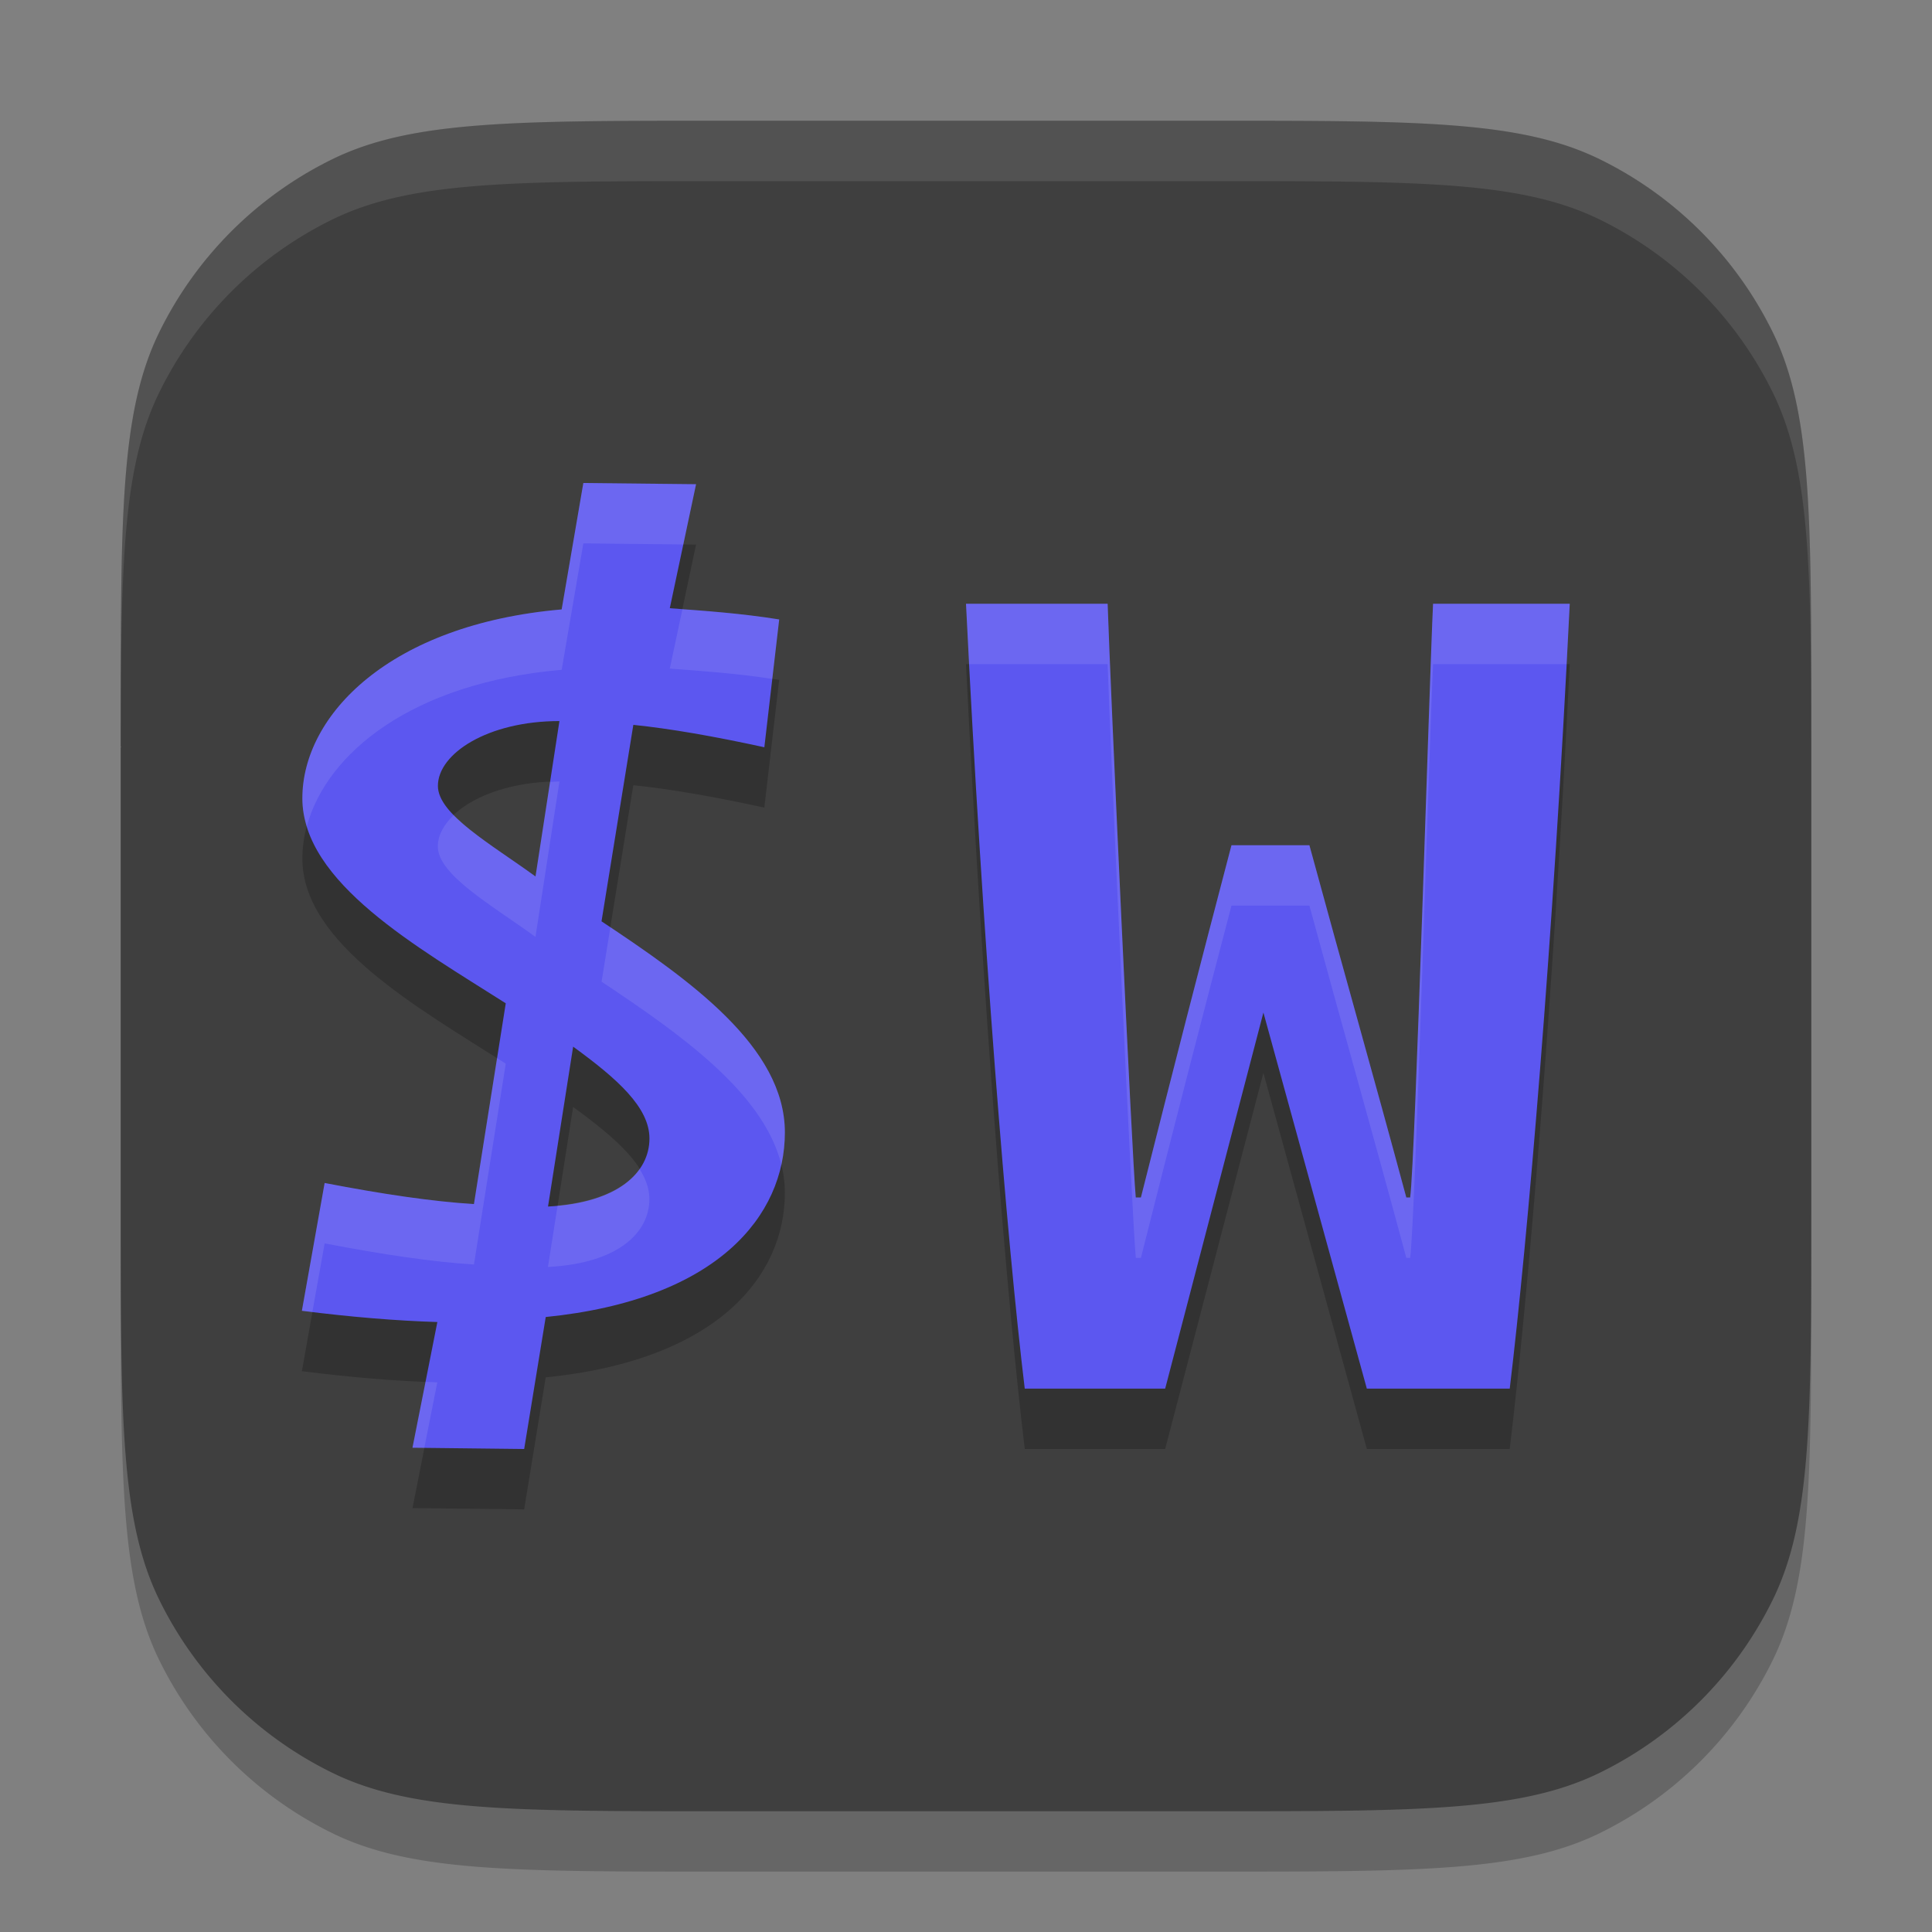 <svg xmlns="http://www.w3.org/2000/svg" width="32" height="32" version="1.1">
 <rect width="100%" height="100%" fill="#808080" stroke="none"/>
 <path style="opacity:0.2" d="m 2,12.879 c 0,-3.384 0,-5.076 0.638,-6.377 A 6.253,6.253 0 0 1 5.502,3.638 C 6.803,3 8.495,3 11.879,3 h 8.242 c 3.384,0 5.076,0 6.377,0.638 a 6.253,6.253 0 0 1 2.864,2.864 C 30,7.803 30,9.495 30,12.879 v 8.242 c 0,3.384 0,5.076 -0.638,6.377 a 6.253,6.253 0 0 1 -2.864,2.864 C 25.197,31 23.505,31 20.121,31 h -8.242 C 8.495,31 6.803,31 5.502,30.362 A 6.253,6.253 0 0 1 2.638,27.498 C 2,26.197 2,24.505 2,21.121 Z"/>
 <path style="fill:#3f3f3f" d="m 2,11.879 c 0,-3.384 0,-5.076 0.638,-6.377 A 6.253,6.253 0 0 1 5.502,2.638 C 6.803,2 8.495,2 11.879,2 h 8.242 c 3.384,0 5.076,0 6.377,0.638 a 6.253,6.253 0 0 1 2.864,2.864 C 30,6.803 30,8.495 30,11.879 v 8.242 c 0,3.384 0,5.076 -0.638,6.377 a 6.253,6.253 0 0 1 -2.864,2.864 C 25.197,30 23.505,30 20.121,30 h -8.242 C 8.495,30 6.803,30 5.502,29.362 A 6.253,6.253 0 0 1 2.638,26.498 C 2,25.197 2,23.505 2,20.121 Z"/>
 <path style="opacity:0.2" d="m 9.662,9 -0.359,2.094 c -2.849,0.247 -4.295,1.751 -4.295,3.129 0,1.398 1.916,2.469 3.369,3.395 L 7.85,20.943 C 7.17,20.902 6.339,20.779 5.377,20.594 L 5,22.711 c 0.811,0.103 1.565,0.165 2.244,0.186 L 6.832,24.979 8.682,25 9.039,22.814 C 11.888,22.527 13,21.134 13,19.756 13,18.337 11.416,17.226 9.963,16.26 l 0.527,-3.254 c 0.604,0.062 1.321,0.186 2.17,0.371 l 0.246,-2.117 c -0.641,-0.103 -1.246,-0.144 -1.812,-0.186 L 11.529,9.02 Z M 16,11 c 0.275,5.598 0.677,10.547 0.973,13 h 2.326 L 20.926,17.771 22.639,24 h 2.367 C 25.302,21.547 25.725,16.598 26,11 h -2.264 c -0.063,1.321 -0.294,9.184 -0.379,9.834 h -0.064 C 22.722,18.716 22.258,17.097 21.688,15 h -1.291 c -0.55,2.097 -0.929,3.569 -1.5,5.834 H 18.812 C 18.749,20.184 18.388,12.321 18.346,11 Z m -6.734,1.943 -0.396,2.574 c -0.736,-0.535 -1.617,-1.027 -1.617,-1.5 0,-0.535 0.825,-1.074 2.014,-1.074 z m 0.227,5.393 c 0.736,0.535 1.264,1.007 1.264,1.521 0,0.555 -0.51,1.065 -1.68,1.127 z"/>
 <path style="fill:#5c57f0" d="m 9.662,8 -0.359,2.094 c -2.849,0.247 -4.295,1.751 -4.295,3.129 0,1.398 1.916,2.469 3.369,3.395 L 7.85,19.943 C 7.17,19.902 6.339,19.779 5.377,19.594 L 5,21.711 c 0.811,0.103 1.565,0.165 2.244,0.186 L 6.832,23.979 8.682,24 9.039,21.814 C 11.888,21.527 13,20.134 13,18.756 13,17.337 11.416,16.226 9.963,15.26 l 0.527,-3.254 c 0.604,0.062 1.321,0.186 2.17,0.371 l 0.246,-2.117 c -0.641,-0.103 -1.246,-0.144 -1.812,-0.186 L 11.529,8.02 Z M 16,10 c 0.275,5.598 0.677,10.547 0.973,13 h 2.326 L 20.926,16.771 22.639,23 h 2.367 C 25.302,20.547 25.725,15.598 26,10 h -2.264 c -0.063,1.321 -0.294,9.184 -0.379,9.834 h -0.064 C 22.722,17.716 22.258,16.097 21.688,14 h -1.291 c -0.55,2.097 -0.929,3.569 -1.5,5.834 H 18.812 C 18.749,19.184 18.388,11.321 18.346,10 Z m -6.734,1.943 -0.396,2.574 c -0.736,-0.535 -1.617,-1.027 -1.617,-1.5 0,-0.535 0.825,-1.074 2.014,-1.074 z m 0.227,5.393 c 0.736,0.535 1.264,1.007 1.264,1.521 0,0.555 -0.51,1.065 -1.68,1.127 z"/>
 <path style="fill:#ffffff;opacity:0.1" d="M 11.879 2 C 8.495 2 6.803 1.999 5.502 2.637 A 6.253 6.253 0 0 0 2.637 5.502 C 1.999 6.803 2 8.495 2 11.879 L 2 12.879 C 2 9.495 1.999 7.803 2.637 6.502 A 6.253 6.253 0 0 1 5.502 3.637 C 6.803 2.999 8.495 3 11.879 3 L 20.121 3 C 23.505 3 25.197 2.999 26.498 3.637 A 6.253 6.253 0 0 1 29.363 6.502 C 30.001 7.803 30 9.495 30 12.879 L 30 11.879 C 30 8.495 30.001 6.803 29.363 5.502 A 6.253 6.253 0 0 0 26.498 2.637 C 25.197 1.999 23.505 2 20.121 2 L 11.879 2 z"/>
 <path style="opacity:0.1;fill:#ffffff" d="m 9.662,8 -0.359,2.094 c -2.849,0.247 -4.295,1.751 -4.295,3.129 0,0.159 0.028,0.312 0.074,0.463 C 5.407,12.477 6.822,11.309 9.303,11.094 L 9.662,9 l 1.656,0.018 0.211,-0.998 z M 16,10 c 0.017,0.339 0.035,0.666 0.053,1 h 2.293 c 0.042,1.321 0.403,9.184 0.467,9.834 h 0.084 c 0.571,-2.265 0.95,-3.737 1.5,-5.834 H 21.688 c 0.571,2.097 1.035,3.716 1.605,5.834 h 0.064 c 0.085,-0.65 0.315,-8.513 0.379,-9.834 h 2.211 C 25.965,10.666 25.983,10.339 26,10 h -2.264 c -0.063,1.321 -0.294,9.184 -0.379,9.834 h -0.064 C 22.722,17.716 22.258,16.097 21.688,14 h -1.291 c -0.55,2.097 -0.929,3.569 -1.5,5.834 H 18.812 C 18.749,19.184 18.388,11.321 18.346,10 Z m -4.697,0.092 -0.209,0.982 c 0.532,0.039 1.099,0.08 1.697,0.17 l 0.115,-0.984 c -0.565,-0.091 -1.097,-0.131 -1.604,-0.168 z m -2.037,2.852 c -0.054,0 -0.104,0.006 -0.156,0.008 L 8.869,14.518 C 8.38,14.162 7.832,13.825 7.516,13.5 c -0.168,0.16 -0.264,0.338 -0.264,0.518 0,0.473 0.881,0.965 1.617,1.5 z m 0.844,2.414 -0.146,0.902 c 1.291,0.859 2.684,1.833 2.979,3.035 C 12.981,19.117 13,18.936 13,18.756 13,17.384 11.52,16.301 10.109,15.357 Z M 8.232,17.525 7.85,19.943 C 7.17,19.902 6.339,19.779 5.377,19.594 L 5,21.711 c 0.06,0.008 0.114,0.01 0.174,0.018 l 0.203,-1.135 c 0.962,0.185 1.793,0.308 2.473,0.35 l 0.527,-3.326 c -0.046,-0.029 -0.098,-0.062 -0.145,-0.092 z m 2.361,1.838 c -0.216,0.306 -0.66,0.537 -1.357,0.604 l -0.16,1.018 c 1.17,-0.062 1.68,-0.572 1.68,-1.127 0,-0.168 -0.061,-0.331 -0.162,-0.494 z m -3.545,3.525 -0.217,1.09 0.197,0.002 0.215,-1.084 c -0.063,-0.002 -0.131,-0.005 -0.195,-0.008 z"/>
</svg>
